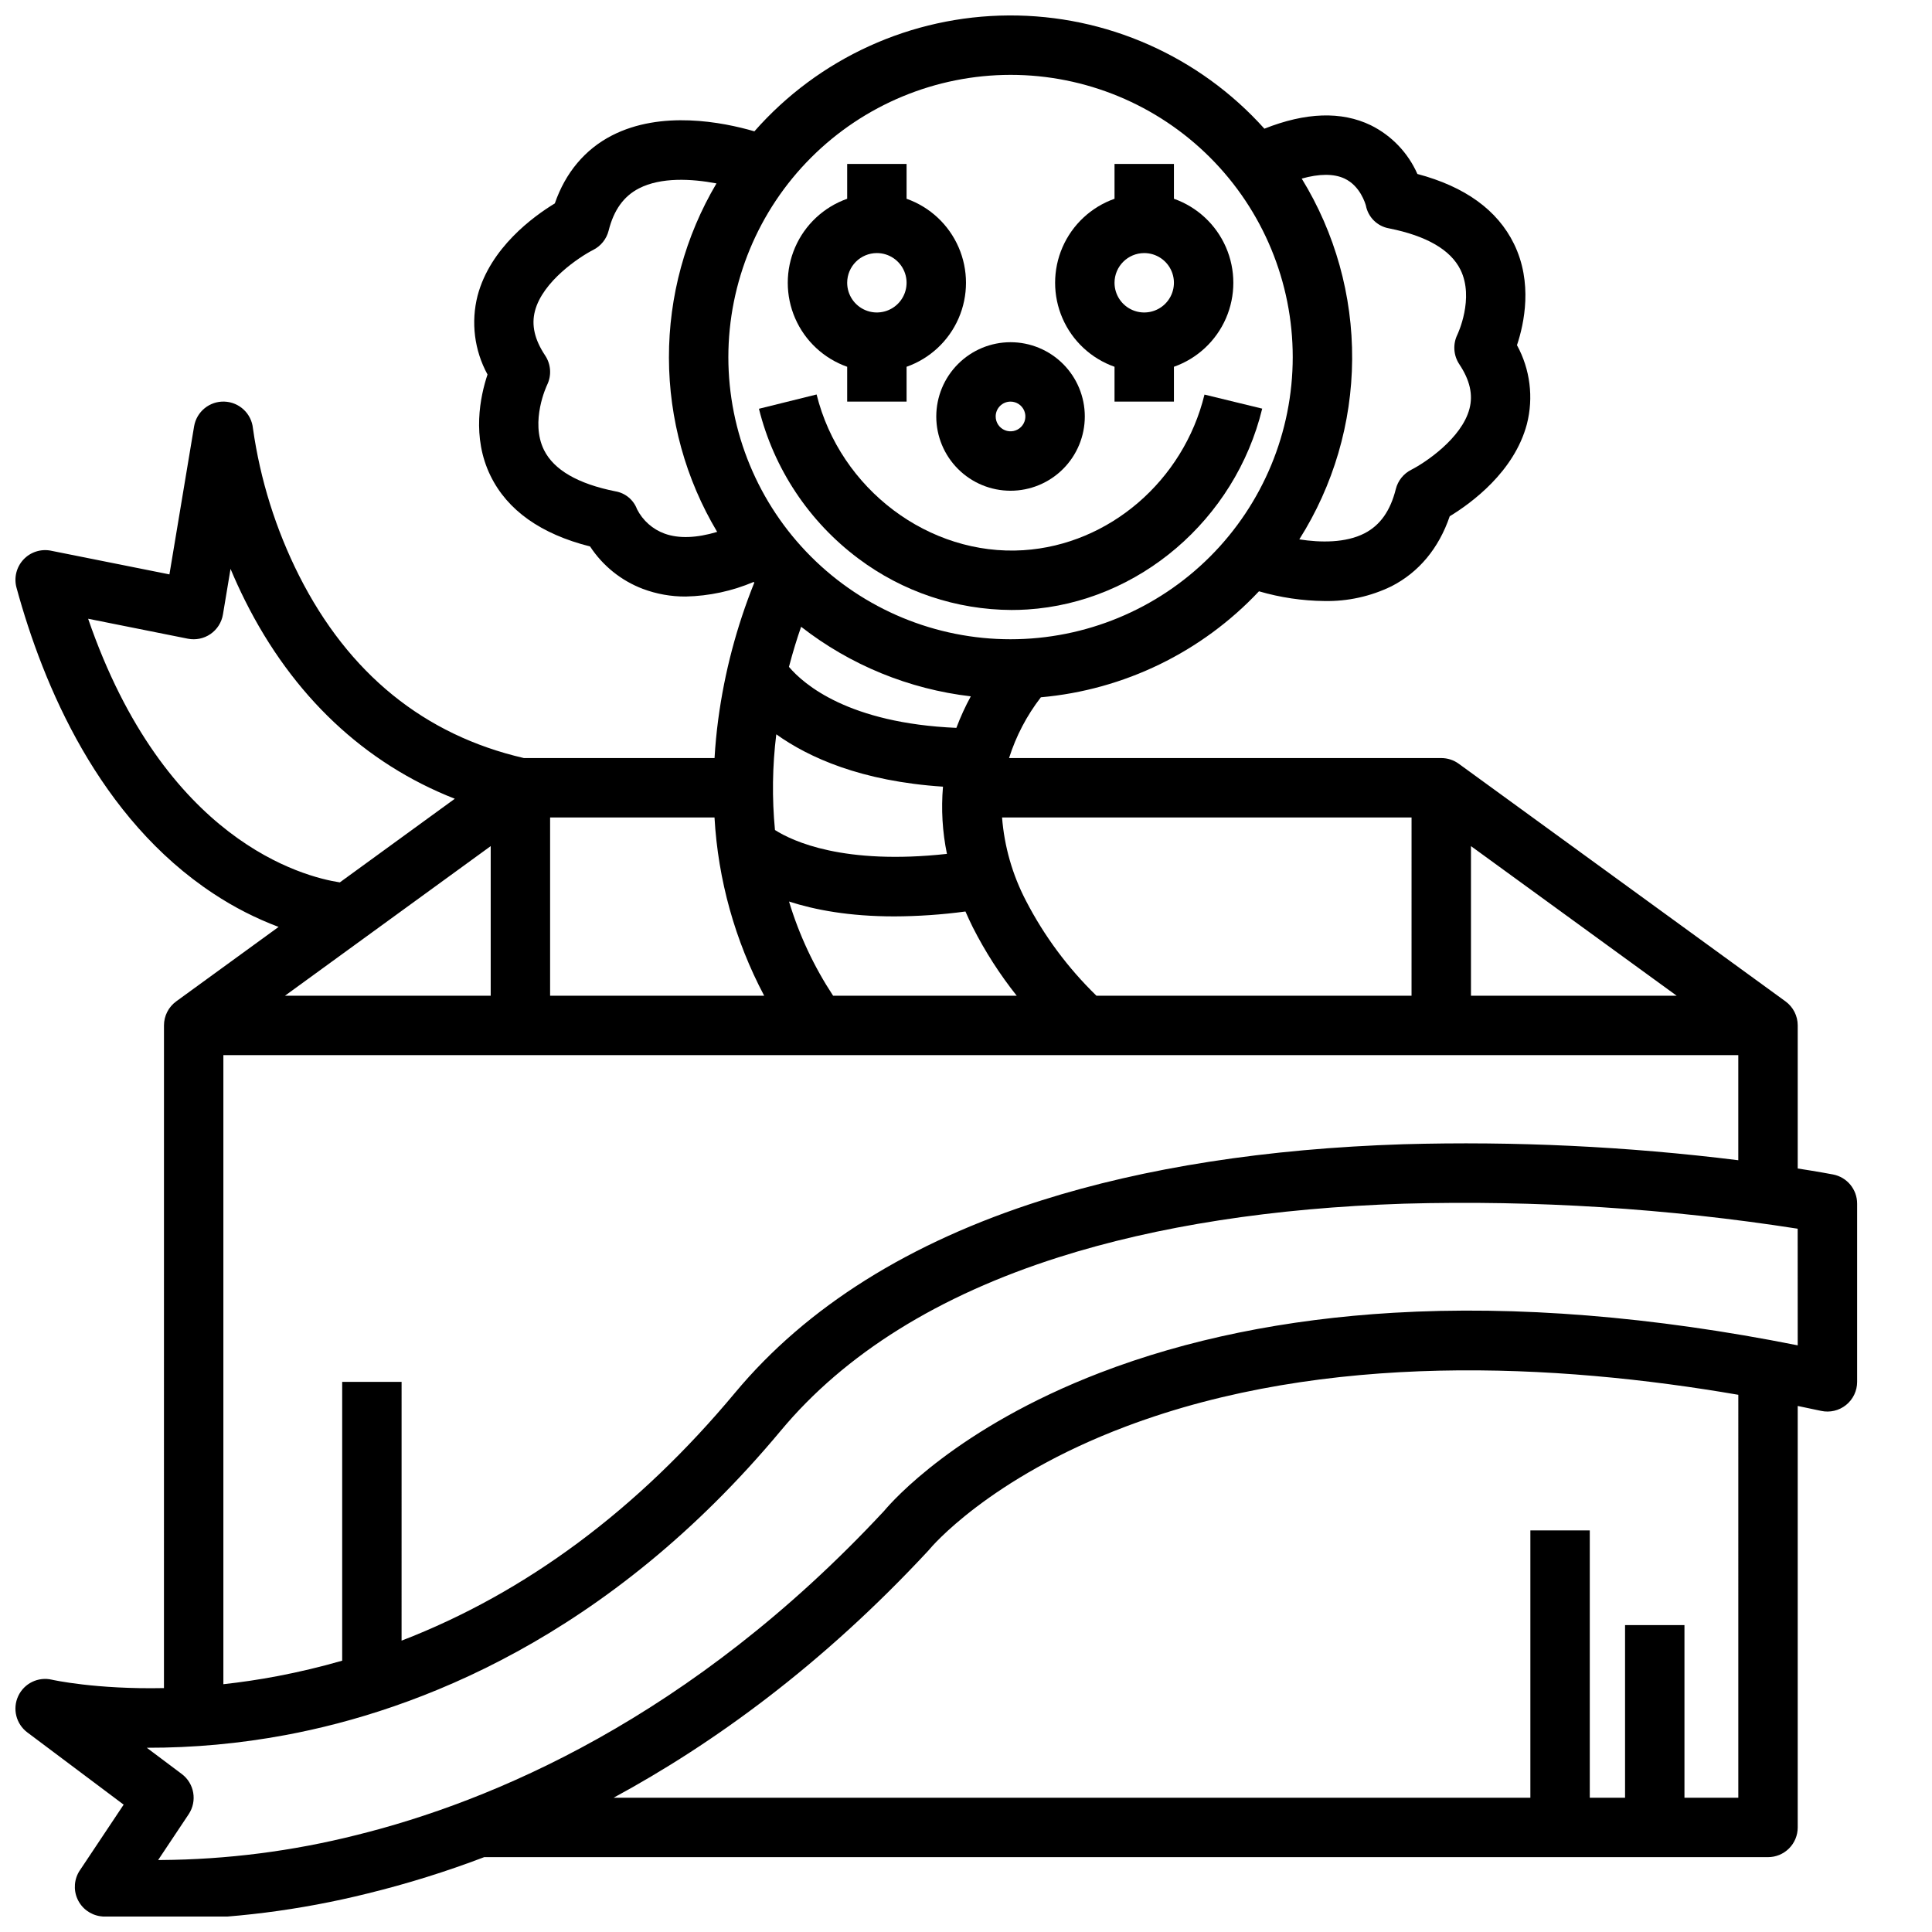 <?xml version="1.0" encoding="UTF-8"?>
<!-- Uploaded to: ICON Repo, www.iconrepo.com, Generator: ICON Repo Mixer Tools -->
<svg width="800px" height="800px" version="1.1" viewBox="144 144 512 512" xmlns="http://www.w3.org/2000/svg">
 <defs>
  <clipPath id="a">
   <path d="m148.09 148.09h488.91v503.81h-488.91z"/>
  </clipPath>
 </defs>
 <g clip-path="url(#a)">
  <path d="m187.45 591.36c-18.082 0.379-29.527-2.184-29.684-2.219-3.629-0.855-7.356 0.953-8.934 4.328-1.578 3.375-0.574 7.394 2.406 9.633l25.531 19.148-11.609 17.418-0.004-0.004c-1.5 2.25-1.738 5.113-0.637 7.582 1.105 2.469 3.398 4.195 6.074 4.578 5.367 0.641 10.773 0.93 16.18 0.867 18.441-0.129 36.805-2.449 54.699-6.914 10.469-2.566 20.766-5.777 30.84-9.613h340.23c2.09 0 4.09-0.832 5.566-2.305 1.477-1.477 2.305-3.481 2.305-5.566v-111.7c2.098 0.43 4.172 0.863 6.199 1.305 2.328 0.508 4.758-0.066 6.613-1.562 1.855-1.496 2.934-3.746 2.934-6.129v-47.23c0-3.777-2.68-7.019-6.387-7.731-0.508-0.098-3.805-0.723-9.359-1.586v-37.918c0-2.519-1.203-4.883-3.238-6.367l-86.594-62.977c-1.344-0.977-2.969-1.504-4.633-1.504h-114.54c1.844-5.82 4.695-11.273 8.43-16.105 22.059-1.961 42.629-11.957 57.801-28.09 5.637 1.648 11.473 2.516 17.348 2.578 6.144 0.121 12.234-1.219 17.762-3.906 7.273-3.715 12.562-10.094 15.441-18.555 5.699-3.465 17.094-11.773 20.449-24.414 1.809-7.059 0.867-14.539-2.625-20.93 1.93-5.777 4.223-16.59-0.797-26.852-4.379-8.953-12.977-15.168-25.594-18.516-2.481-5.625-6.856-10.199-12.367-12.922-7.773-3.75-17.238-3.426-28.18 0.922l0.004 0.004c-17.254-19.223-41.906-30.148-67.734-30.016-25.832 0.133-50.367 11.312-67.422 30.711-8.441-2.461-24.656-5.625-37.746 1.094-7.144 3.668-12.332 9.852-15.145 18.008-5.699 3.461-17.102 11.77-20.461 24.418v-0.004c-1.809 7.055-0.871 14.535 2.625 20.926-1.93 5.777-4.223 16.59 0.797 26.852 4.469 9.137 13.336 15.426 26.383 18.723 3.356 5.121 8.238 9.051 13.957 11.23 3.648 1.371 7.519 2.062 11.414 2.035 6.188-0.137 12.289-1.445 17.98-3.867l0.168 0.188c-4.68 11.621-7.887 23.781-9.551 36.195-0.461 3.461-0.789 6.891-0.984 10.293h-50.527c-26.402-6.102-46.445-22.355-59.574-48.336-6.176-12.262-10.305-25.449-12.227-39.043-0.391-3.93-3.633-6.957-7.574-7.086-3.945-0.133-7.375 2.68-8.023 6.574l-6.535 39.215-31.391-6.277v-0.004c-2.676-0.531-5.438 0.355-7.297 2.352-1.859 1.992-2.559 4.809-1.84 7.441 7.09 26.004 21.914 61.184 52.27 81.141 5.383 3.555 11.148 6.5 17.188 8.773l-27.133 19.73c-2.035 1.48-3.242 3.848-3.242 6.367zm417.22 29.059h-14.27v-45.754h-15.742v45.754h-9.348v-70.848h-15.746v70.848h-242.96c26.469-14.328 55.254-35.16 83.418-65.492 0.113-0.125 0.25-0.281 0.355-0.41 0.152-0.184 15.582-18.762 52.035-32.5 52.945-19.953 114.24-16.656 162.26-8.383zm15.742-119.89c-38.41-7.652-74.395-10.555-107.11-8.633-28.559 1.68-54.723 7.027-77.762 15.887-37.938 14.59-55.027 33.977-57.219 36.598-51.211 55.082-104.29 77.121-139.81 85.914-16.957 4.277-34.367 6.504-51.859 6.629h-0.742l8.09-12.133v-0.004c2.316-3.477 1.512-8.156-1.832-10.664l-9.266-6.949c12.34 0.023 24.652-1.105 36.781-3.371 34.578-6.449 85.418-25.684 131.25-80.68 16.953-20.344 41.742-35.805 73.68-45.953 26.039-8.273 56.805-13.047 91.449-14.184 34.91-0.969 69.84 1.254 104.34 6.633zm-104.56-53.293c-36.145 1.168-68.387 6.172-95.852 14.879-34.918 11.07-62.223 28.207-81.16 50.926-25.852 31.023-55.488 53.039-88.418 65.746l0.004-68.574h-15.742v73.883c-5.625 1.621-11.336 2.984-17.133 4.09-5.004 0.953-9.801 1.648-14.355 2.144v-166.71h401.47v27.855c-29.457-3.664-59.145-5.078-88.816-4.238zm-114.58-118.7c-1.469 2.691-2.746 5.484-3.824 8.355-28.523-1.234-40.414-11.5-44.367-16.164 1.059-4.07 2.184-7.648 3.223-10.629l0.004 0.004c13.016 10.148 28.57 16.523 44.965 18.434zm116.8 79.336h-83.508c-7.539-7.328-13.848-15.828-18.676-25.168-3.578-6.852-5.731-14.359-6.332-22.066h108.52zm-168.35-69.273c8.59 6.141 22.492 12.449 44.184 13.875h-0.004c-0.512 5.953-0.16 11.953 1.047 17.809-27.324 3.008-40.898-3.344-45.574-6.32-0.809-8.441-0.691-16.949 0.348-25.363zm31.266 48.254c6.309-0.023 12.613-0.457 18.867-1.297 0.609 1.395 1.254 2.789 1.953 4.191 3.254 6.418 7.152 12.492 11.633 18.125h-48.66c-5.074-7.715-9.012-16.121-11.68-24.961 6.832 2.215 15.969 3.941 27.887 3.941zm-34.473 21.02h-56.73v-47.234h43.566c0.934 16.512 5.426 32.621 13.164 47.234zm-72.473 0h-54.516l54.516-39.645zm259.78 0v-39.645l54.512 39.645zm-33.52-216.56c4.164 1.934 5.535 6.652 5.676 7.176 0.598 3.094 3.043 5.492 6.144 6.031 9.926 1.984 16.285 5.668 18.906 10.941 3.769 7.59-0.762 17.121-0.789 17.176l0.004 0.004c-1.262 2.527-1.074 5.539 0.492 7.887 2.793 4.191 3.676 8.047 2.691 11.793-2.066 7.887-11.84 14.348-15.406 16.16-2.055 1.027-3.559 2.902-4.117 5.133-1.441 5.758-4.152 9.594-8.289 11.719-5 2.566-11.629 2.488-17.285 1.605 9.039-14.281 13.891-30.812 14.004-47.711 0.113-16.902-4.516-33.496-13.363-47.898 4.652-1.309 8.5-1.332 11.332-0.016zm-88.5-27.477c19.836 0 38.859 7.883 52.883 21.906 14.023 14.023 21.902 33.047 21.902 52.879 0 19.836-7.879 38.855-21.902 52.883-14.023 14.023-33.047 21.902-52.883 21.902-19.832 0-38.855-7.879-52.879-21.902-14.023-14.027-21.902-33.047-21.902-52.883 0.02-19.828 7.906-38.836 21.926-52.855 14.023-14.02 33.031-21.906 52.855-21.93zm-91.645 121.59c-3.18-1.152-5.801-3.465-7.336-6.477-0.926-2.496-3.117-4.309-5.746-4.746-9.926-1.984-16.285-5.668-18.906-10.941-3.769-7.59 0.762-17.121 0.789-17.176l-0.004-0.004c1.266-2.523 1.078-5.535-0.492-7.887-2.793-4.191-3.676-8.047-2.691-11.793 2.066-7.887 11.84-14.348 15.406-16.16 2.055-1.027 3.559-2.902 4.117-5.129 1.363-5.445 3.988-9.102 8.031-11.188 5.824-3.004 13.941-2.574 20.551-1.32v-0.004c-8.281 13.988-12.633 29.949-12.602 46.199 0.031 16.254 4.445 32.199 12.781 46.152-5.449 1.641-10.172 1.816-13.898 0.473zm-152.8 22.547 26.418 5.285c2.09 0.418 4.262-0.027 6.016-1.238s2.945-3.082 3.293-5.188l2.012-12.074c1.148 2.742 2.426 5.551 3.848 8.395 12.617 25.23 31.648 43.133 55.586 52.523l-30.469 22.164c-9.734-1.496-46.438-10.992-66.703-69.867z"/>
 </g>
 <path d="m368.51 241.2v9.227h15.742v-9.227c6.18-2.184 11.172-6.832 13.785-12.84 2.613-6.008 2.613-12.832 0-18.84-2.613-6.008-7.606-10.66-13.785-12.844v-9.227h-15.742v9.227c-6.18 2.184-11.172 6.836-13.785 12.844-2.613 6.008-2.613 12.832 0 18.84 2.613 6.008 7.606 10.656 13.785 12.84zm7.871-30.133c3.184 0 6.055 1.918 7.273 4.859 1.219 2.941 0.543 6.328-1.707 8.578s-5.637 2.926-8.578 1.707-4.859-4.09-4.859-7.273c0.004-4.344 3.523-7.867 7.871-7.871z"/>
 <path d="m439.36 241.2v9.227h15.742v-9.227c6.18-2.184 11.172-6.832 13.785-12.84 2.613-6.008 2.613-12.832 0-18.84-2.613-6.008-7.606-10.66-13.785-12.844v-9.227h-15.742v9.227c-6.18 2.184-11.172 6.836-13.785 12.844-2.613 6.008-2.613 12.832 0 18.84 2.613 6.008 7.606 10.656 13.785 12.84zm7.871-30.133c3.184 0 6.055 1.918 7.273 4.859 1.219 2.941 0.543 6.328-1.707 8.578s-5.637 2.926-8.578 1.707-4.859-4.09-4.859-7.273c0.004-4.344 3.527-7.867 7.871-7.871z"/>
 <path d="m415.24 289.81c-25.004 1.602-48.602-16.137-54.832-41.27l-15.281 3.789c3.945 15.879 13.258 29.906 26.363 39.703 11.711 8.785 25.945 13.562 40.586 13.621 1.391 0 2.781-0.043 4.172-0.133 29.484-1.887 55.082-23.773 62.25-53.227l-15.297-3.723c-5.559 22.828-25.277 39.785-47.961 41.238z"/>
 <path d="m392.12 254.37c0 5.219 2.074 10.223 5.766 13.914s8.695 5.766 13.914 5.766c5.223 0 10.227-2.074 13.918-5.766s5.766-8.695 5.766-13.914-2.074-10.227-5.766-13.918c-3.691-3.691-8.695-5.762-13.918-5.762-5.215 0.004-10.219 2.078-13.906 5.769-3.691 3.688-5.766 8.691-5.773 13.91zm19.68-3.938c1.594 0 3.027 0.961 3.637 2.43 0.609 1.473 0.273 3.164-0.852 4.289s-2.82 1.465-4.289 0.855c-1.473-0.609-2.43-2.047-2.43-3.637 0-2.176 1.762-3.938 3.934-3.938z"/>
</svg>
